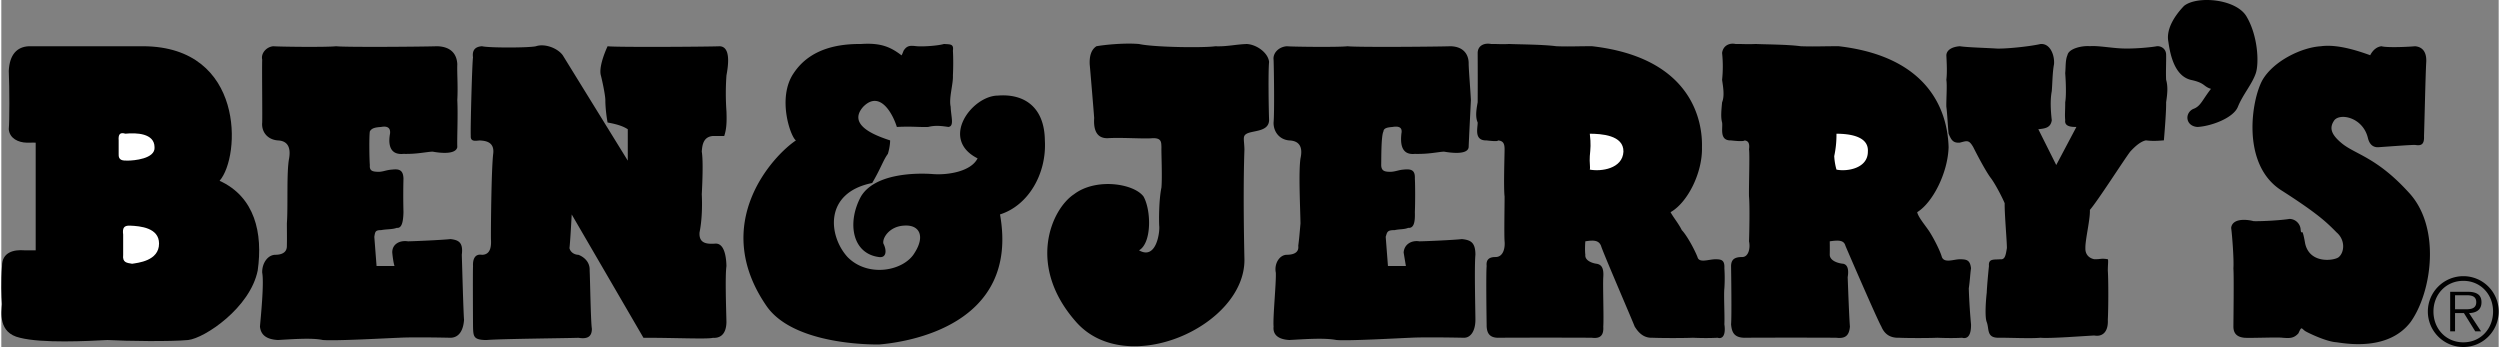 <?xml version="1.0" encoding="UTF-8"?> <svg xmlns="http://www.w3.org/2000/svg" width="2500" height="347" viewBox="0 0 133.634 18.568"><rect x="0" y="0" width="133.634" height="18.568" fill="#808080" stroke="none"/><path d="M1.479 2.474c-.632.028-1.038.435-1.08 1.32.042.927.042 2.677 0 3.12.042.494.511.712.96.72.363-.007.48 0 .48 0v5.76h-.6c-.579-.048-1.204.107-1.2.84-.066.83-.035 1.643 0 2.04-.035.415-.222 1.54.96 1.8 1.192.302 3.598.177 4.68.12 1.043.058 3.387.089 4.32 0 .88-.098 3.317-1.723 3.72-3.72.285-2.003-.153-3.94-2.04-4.8 1.137-1.297 1.355-7.172-4.08-7.2h-6.12z"></path><path d="M6.279 7.514v.72c-.025.362.225.362.48.36.308.002 1.495-.092 1.44-.72-.007-.748-.977-.778-1.56-.72-.291-.09-.385.035-.36.36zM6.52 12.554v1.08c-.047.43.203.43.48.48.286-.05 1.442-.144 1.44-1.08.002-.845-.998-.938-1.56-.96-.313-.01-.407.115-.36.48z" fill="#fff"></path><path d="M14.56 2.474c-.368.028-.68.372-.6.72-.018.464.013 2.839 0 3.36-.049.479.263.917.84.96.486.02.705.332.6.96-.145.747-.052 2.56-.12 3.48.006.892.006.86 0 1.2.006.316-.212.472-.6.479-.425-.007-.738.462-.72.96.107.564-.08 2.408-.12 2.88.04.403.29.685.96.72.705-.036 1.798-.13 2.4 0 .711.058 3.43-.098 4.08-.12.663-.041 2.35-.01 2.76 0 .465-.01.684-.416.72-.96-.037-.456-.099-2.831-.12-3.48.083-.663-.167-.788-.601-.84-.504.052-1.91.114-2.28.12-.442-.068-.849.15-.84.6.053.55.12.72.12.72h-.96l-.12-1.56c.045-.266.045-.36.36-.36.373-.062.591-.031.84-.12.251.027.345-.255.36-.84a35.91 35.91 0 0 1 0-1.8c-.015-.458-.234-.521-.6-.479-.322.021-.478.115-.72.12-.32-.005-.507-.036-.479-.36-.028-.301-.044-1.564 0-1.8.097-.188.315-.22.6-.24.216-.042.528-.042.48.36-.077.41-.107 1.16.72 1.08.735.018 1.203-.107 1.56-.12.394.075 1.238.169 1.32-.24-.02-.466.042-1.653 0-2.52.042-.758-.02-1.446 0-1.92-.02-.401-.208-.933-1.08-.96-.752.028-4.972.06-5.4 0-.51.06-3.072.028-3.36 0zM68.799 2.474c-.452.028-.764.372-.72.72.02.464.05 2.839 0 3.36-.012.479.3.917.84.96.522.02.741.332.6.96-.109.747-.015 2.56 0 3.48-.078.892-.078.86-.12 1.2.042.316-.176.472-.6.479-.389-.007-.701.462-.6.96.023.564-.164 2.408-.12 2.88-.044.403.206.685.84.72.741-.036 1.835-.13 2.52 0 .627.058 3.346-.098 3.96-.12.698-.041 2.386-.01 2.88 0 .381-.01.6-.416.6-.96 0-.456-.062-2.831 0-3.48 0-.663-.25-.788-.72-.84-.467.052-1.874.114-2.28.12-.407-.068-.812.15-.84.6.09.55.12.72.12.72h-.96l-.12-1.56c.081-.266.081-.36.48-.36.289-.062.507-.031.72-.12.288.027.381-.255.36-.84.021-.478.021-1.446 0-1.8.021-.458-.198-.521-.601-.479-.285.021-.441.115-.72.12-.284-.005-.472-.036-.48-.36.008-.301-.008-1.564.12-1.8.013-.188.232-.22.48-.24.252-.042.565-.042.48.36-.04.41-.071 1.16.72 1.08.771.018 1.24-.107 1.56-.12.43.075 1.273.169 1.32-.24.016-.466.079-1.653.12-2.52-.041-.758-.104-1.446-.12-1.92.016-.401-.172-.933-.96-.96-.836.028-5.055.06-5.521 0-.47.06-3.033.028-3.238 0zM25.72 2.474c-.403.028-.528.247-.48.601-.047.271-.142 3.771-.12 4.2-.021.322.26.259.48.24.217.02.811.02.72.72-.097.799-.127 3.955-.12 4.56.023.364-.007.833-.479.84-.403-.07-.497.274-.48.6-.017.424 0 3.24 0 3.24.015.528.015.715.72.72.795-.067 4.482-.098 4.92-.12.5.084.718-.073.72-.48-.064-.405-.095-2.686-.12-3.12.025-.44-.288-.722-.6-.84-.25-.007-.438-.163-.48-.36.042-.303.12-1.8.12-1.8l3.84 6.601c1.52-.01 3.426.084 3.72 0 .269.021.706-.073.72-.84-.014-.67-.077-2.451 0-3-.014-.576-.139-1.232-.6-1.2-.445.03-.882-.001-.84-.6.145-.713.145-1.526.12-2.04.025-.486.087-1.768 0-2.28.025-.425.118-.8.6-.84h.601c.137-.397.137-.835.12-1.32a13.67 13.67 0 0 1 0-1.92c.08-.438.268-1.533-.36-1.561-.56.028-5.529.06-6 0-.217.465-.467 1.185-.36 1.561.081.312.238 1.062.24 1.32-.002.367.06.897.12 1.2.596.104.877.229 1.08.36v1.68l-3.48-5.64c-.285-.39-.972-.64-1.439-.48-.411.088-2.536.088-2.883-.002zM42.52 7.514c-1.203.8-4.638 4.442-1.56 8.88 1.264 1.795 4.607 2.045 6 2.04 1.482-.12 7.545-.995 6.48-6.96 1.502-.472 2.502-2.16 2.4-3.96-.022-1.825-1.147-2.512-2.52-2.399-1.377.012-3.127 2.325-1.08 3.359-.36.715-1.61.903-2.4.84-.835-.062-3.085-.062-3.84 1.2-.745 1.363-.495 3.05.96 3.24.42.06.42-.377.24-.72-.07-.283.305-.908 1.08-.96.85-.073 1.163.552.6 1.439-.562.988-2.5 1.363-3.6.24-1.025-1.127-1.275-3.44 1.32-3.96.467-.792.592-1.23.84-1.56.127-.42.12-.72.12-.72-.805-.262-2.305-.825-1.44-1.8.885-.9 1.573.35 1.8 1.08.835-.042 1.21.02 1.68 0 .405-.105.78-.042 1.08 0 .325-.042.137-.542.12-1.08-.107-.462.143-1.212.12-1.68.022-.408.022-.97 0-1.32.053-.368-.134-.337-.48-.36-.28.086-1.03.149-1.44.121-.339-.035-.527-.065-.72.24-.119.319-.12.24-.12.24-.592-.453-1.124-.671-2.16-.6-1.089-.008-2.683.179-3.6 1.56-.896 1.307-.176 3.4.12 3.6zM60.879 13.395c.688-.393.656-2.143.24-2.88-.521-.7-2.552-1.012-3.72-.12-1.208.795-2.552 3.827.12 6.84 2.704 3.049 9.047.205 9-3.36-.078-3.623-.015-5.435 0-5.88-.015-.555-.109-.711.12-.84.334-.184 1.177-.09 1.2-.72-.022-.558-.054-2.62 0-3.12-.054-.5-.679-.938-1.2-.96-.604.022-1.073.147-1.68.12-.58.09-3.268.06-4.08-.12-.812-.071-1.938.054-2.28.12-.283.185-.377.528-.36.96.046.505.203 2.38.24 2.88-.038.562.087 1.094.72 1.08.743-.048 1.961.045 2.4 0 .499-.018.467.232.479.48-.012.315.05 1.565 0 2.16-.137.655-.137 1.717-.12 2.04.046.302-.141 1.864-1.079 1.32zM79.72 2.354c-.371-.071-.715.085-.72.48.005 1.042.005 1.792 0 2.64-.089.465-.12.81 0 1.08.005.292-.214.979.48.96.681.082.6 0 .6 0 .269.02.363.145.36.48.002.227-.06 2.039 0 2.52.002.52-.029 1.988 0 2.4.034.337-.06.837-.48.84-.33-.002-.518.123-.48.48-.038.393-.007 2.737 0 3.12-.007.429.118.71.6.72.519-.01 4.644-.01 5.04 0 .416.052.635-.104.601-.601.035-.44-.028-2.19 0-2.64.035-.488-.09-.676-.36-.72-.167-.019-.637-.144-.6-.48-.037-.288 0-.72 0-.72.433-.068.713-.068.84.24.061.254 1.655 3.941 1.8 4.319.23.372.511.622.96.601.488.021 1.676.021 2.16 0 .454.021.953.021 1.32 0 .259.084.446-.135.36-.72.023-.478-.039-1.571 0-1.92a8.423 8.423 0 0 0 0-1.08c.023-.446-.164-.478-.479-.48-.371.002-.872.222-.96-.12-.161-.408-.567-1.158-.84-1.44-.165-.343-.478-.718-.6-.96.904-.508 1.716-2.103 1.68-3.48.036-1.31-.464-4.778-5.88-5.4-.802-.003-1.209.028-1.92 0-.727-.097-2.07-.097-2.52-.12-.365.024-.74-.007-.962.001z"></path><path d="M85 7.155c.067.566.036.785 0 1.2-.026.335.036.585 0 .72.598.115 1.755-.041 1.8-.96.017-.894-1.202-.956-1.8-.96z" fill="#fff"></path><path d="M92.799 2.354c-.326-.071-.67.085-.72.48a6.93 6.93 0 0 1 0 1.44c.05.353.144.853 0 1.2-.044.465-.075.81 0 1.08.05.292-.169.979.48.96.726.082.72 0 .72 0 .193.02.288.145.24.48.047.227-.015 2.039 0 2.52.047.52.016 1.988 0 2.4.079.337-.015.837-.36.84-.405-.002-.592.123-.6.48.007.393.038 2.737 0 3.12.038.429.163.71.72.72.443-.01 4.568-.01 4.92 0 .461.052.68-.104.72-.601-.04-.44-.103-2.19-.12-2.64.08-.488-.045-.676-.24-.72-.243-.019-.712-.144-.72-.48.008-.288 0-.72 0-.72.478-.068.758-.068.84.24.105.254 1.7 3.941 1.92 4.319.155.372.436.622.96.601.413.021 1.601.021 2.04 0 .498.021.998.021 1.32 0 .303.084.491-.135.48-.72a32.501 32.501 0 0 1-.12-1.92c.068-.463.068-.713.12-1.08-.052-.446-.239-.478-.6-.48-.327.002-.827.222-.96-.12-.117-.408-.522-1.158-.72-1.44-.24-.343-.552-.718-.6-.96.828-.508 1.641-2.103 1.68-3.48-.039-1.31-.539-4.778-5.88-5.4-.877-.003-1.284.028-2.04 0-.682-.097-2.025-.097-2.4-.12-.437.024-.812-.007-1.08.001z"></path><path d="M98.199 7.155a5.442 5.442 0 0 1-.12 1.2c.019.335.081.585.12.72.523.115 1.68-.041 1.68-.96.063-.894-1.156-.956-1.68-.96z" fill="#fff"></path><path d="M116.799.314c-.42.438-.982 1.188-.84 1.92.107.768.357 1.83 1.2 2.04.783.165.658.353 1.08.48-.485.623-.547.935-.96 1.08-.462.23-.4.917.24.96.735-.042 1.922-.48 2.16-1.08.262-.65.762-1.212.96-1.8.177-.538.115-1.975-.48-3-.53-.975-2.655-1.162-3.36-.6zM104.799 2.474c-.389.028-.702.185-.72.48.019.392.05.922 0 1.32.05.29-.012 1.103 0 1.44.05.35.081 1.1.12 1.44.148.347.243.504.6.479.393-.101.486-.163.72.24.141.284.672 1.315.96 1.68.275.385.618 1.073.72 1.32-.007.627.118 1.972.12 2.4-.065.384-.097.634-.36.6-.299.034-.643-.06-.6.36-.042.393-.105 1.08-.12 1.44-.047.39-.11 1.297 0 1.56.14.362-.017.83.6.84.508-.01 1.758.052 2.28 0 .479.052 2.479-.104 2.88-.12.411.079.755-.171.72-.84.035-.644.035-2.144 0-2.641.003-.347.035-.535 0-.6-.372-.06-.34.002-.72 0-.308-.06-.495-.278-.48-.6-.015-.428.266-1.553.24-2.04.401-.451 1.838-2.701 2.16-3.12.303-.331.585-.55.84-.601.37.05.683.02.96 0 .065-.762.128-1.637.12-2.04.071-.472.103-.847 0-1.2-.022-.397.008-.991 0-1.32.008-.296-.21-.483-.48-.48-.292.06-1.262.153-1.92.12-.592-.03-1.279-.155-1.68-.12-.412-.035-1.13.122-1.2.48-.118.267-.087.642-.12.96.033.432.065 1.212 0 1.56.002.465-.029.653 0 .96-.029.192.065.38.6.36l-1.08 2.04L109 6.915c.348-.038.661-.068.72-.48-.06-.526-.09-1.088 0-1.56.035-.403.035-.998.12-1.44.04-.433-.179-1.12-.72-1.08-.646.147-1.99.272-2.399.24-.467-.031-1.561-.061-1.922-.121zM122.439 11.714c-.404.069-1.404.132-1.92.12-.422-.113-1.14-.145-1.2.36.06.433.153 1.745.12 2.16.033.46.002 2.772 0 3.12.002.34.158.56.6.601.434.021 1.809-.041 2.04 0 .331.021.581.052.84-.24.178-.395.147-.27.36-.12.163.1 1.131.569 1.68.6.638.094 2.795.438 3.96-1.08 1.147-1.607 1.647-5.107-.12-6.96-1.732-1.897-2.889-2.022-3.6-2.64-.602-.507-.602-.851-.36-1.2.321-.401 1.54-.151 1.8.96.083.327.271.514.6.48.421-.028 1.64-.123 1.92-.12.345.06.501-.033.48-.48.021-.553.083-3.428.12-3.96.026-.593-.255-.812-.6-.84-.28.028-1.467.09-1.8 0-.23.028-.449.185-.6.48-.567-.203-1.724-.608-2.64-.48-1.021.06-2.521.778-3.12 1.8-.589 1.04-1.152 4.478.96 5.88 2.013 1.285 2.482 1.754 3 2.28.482.412.42 1.067.12 1.32-.2.185-1.544.404-1.8-.72-.182-1.063-.182-.345-.24-.72a.609.609 0 0 0-.6-.601zM131.744 18.568c1.045 0 1.89-.85 1.89-1.9 0-1.04-.845-1.89-1.89-1.89-1.05 0-1.9.85-1.9 1.89 0 1.05.85 1.9 1.9 1.9zm0-.25c-.925 0-1.6-.72-1.6-1.65 0-.92.675-1.64 1.6-1.64.92 0 1.59.72 1.59 1.64 0 .93-.669 1.65-1.59 1.65zm.305-1.565c.375-.01.665-.165.665-.58 0-.35-.19-.56-.75-.56h-.925v2.115h.26v-.975h.475l.605.975h.31l-.64-.975zm-.75-.205v-.75h.605c.26 0 .53.04.53.37 0 .43-.44.38-.74.38h-.395z"></path></svg> 